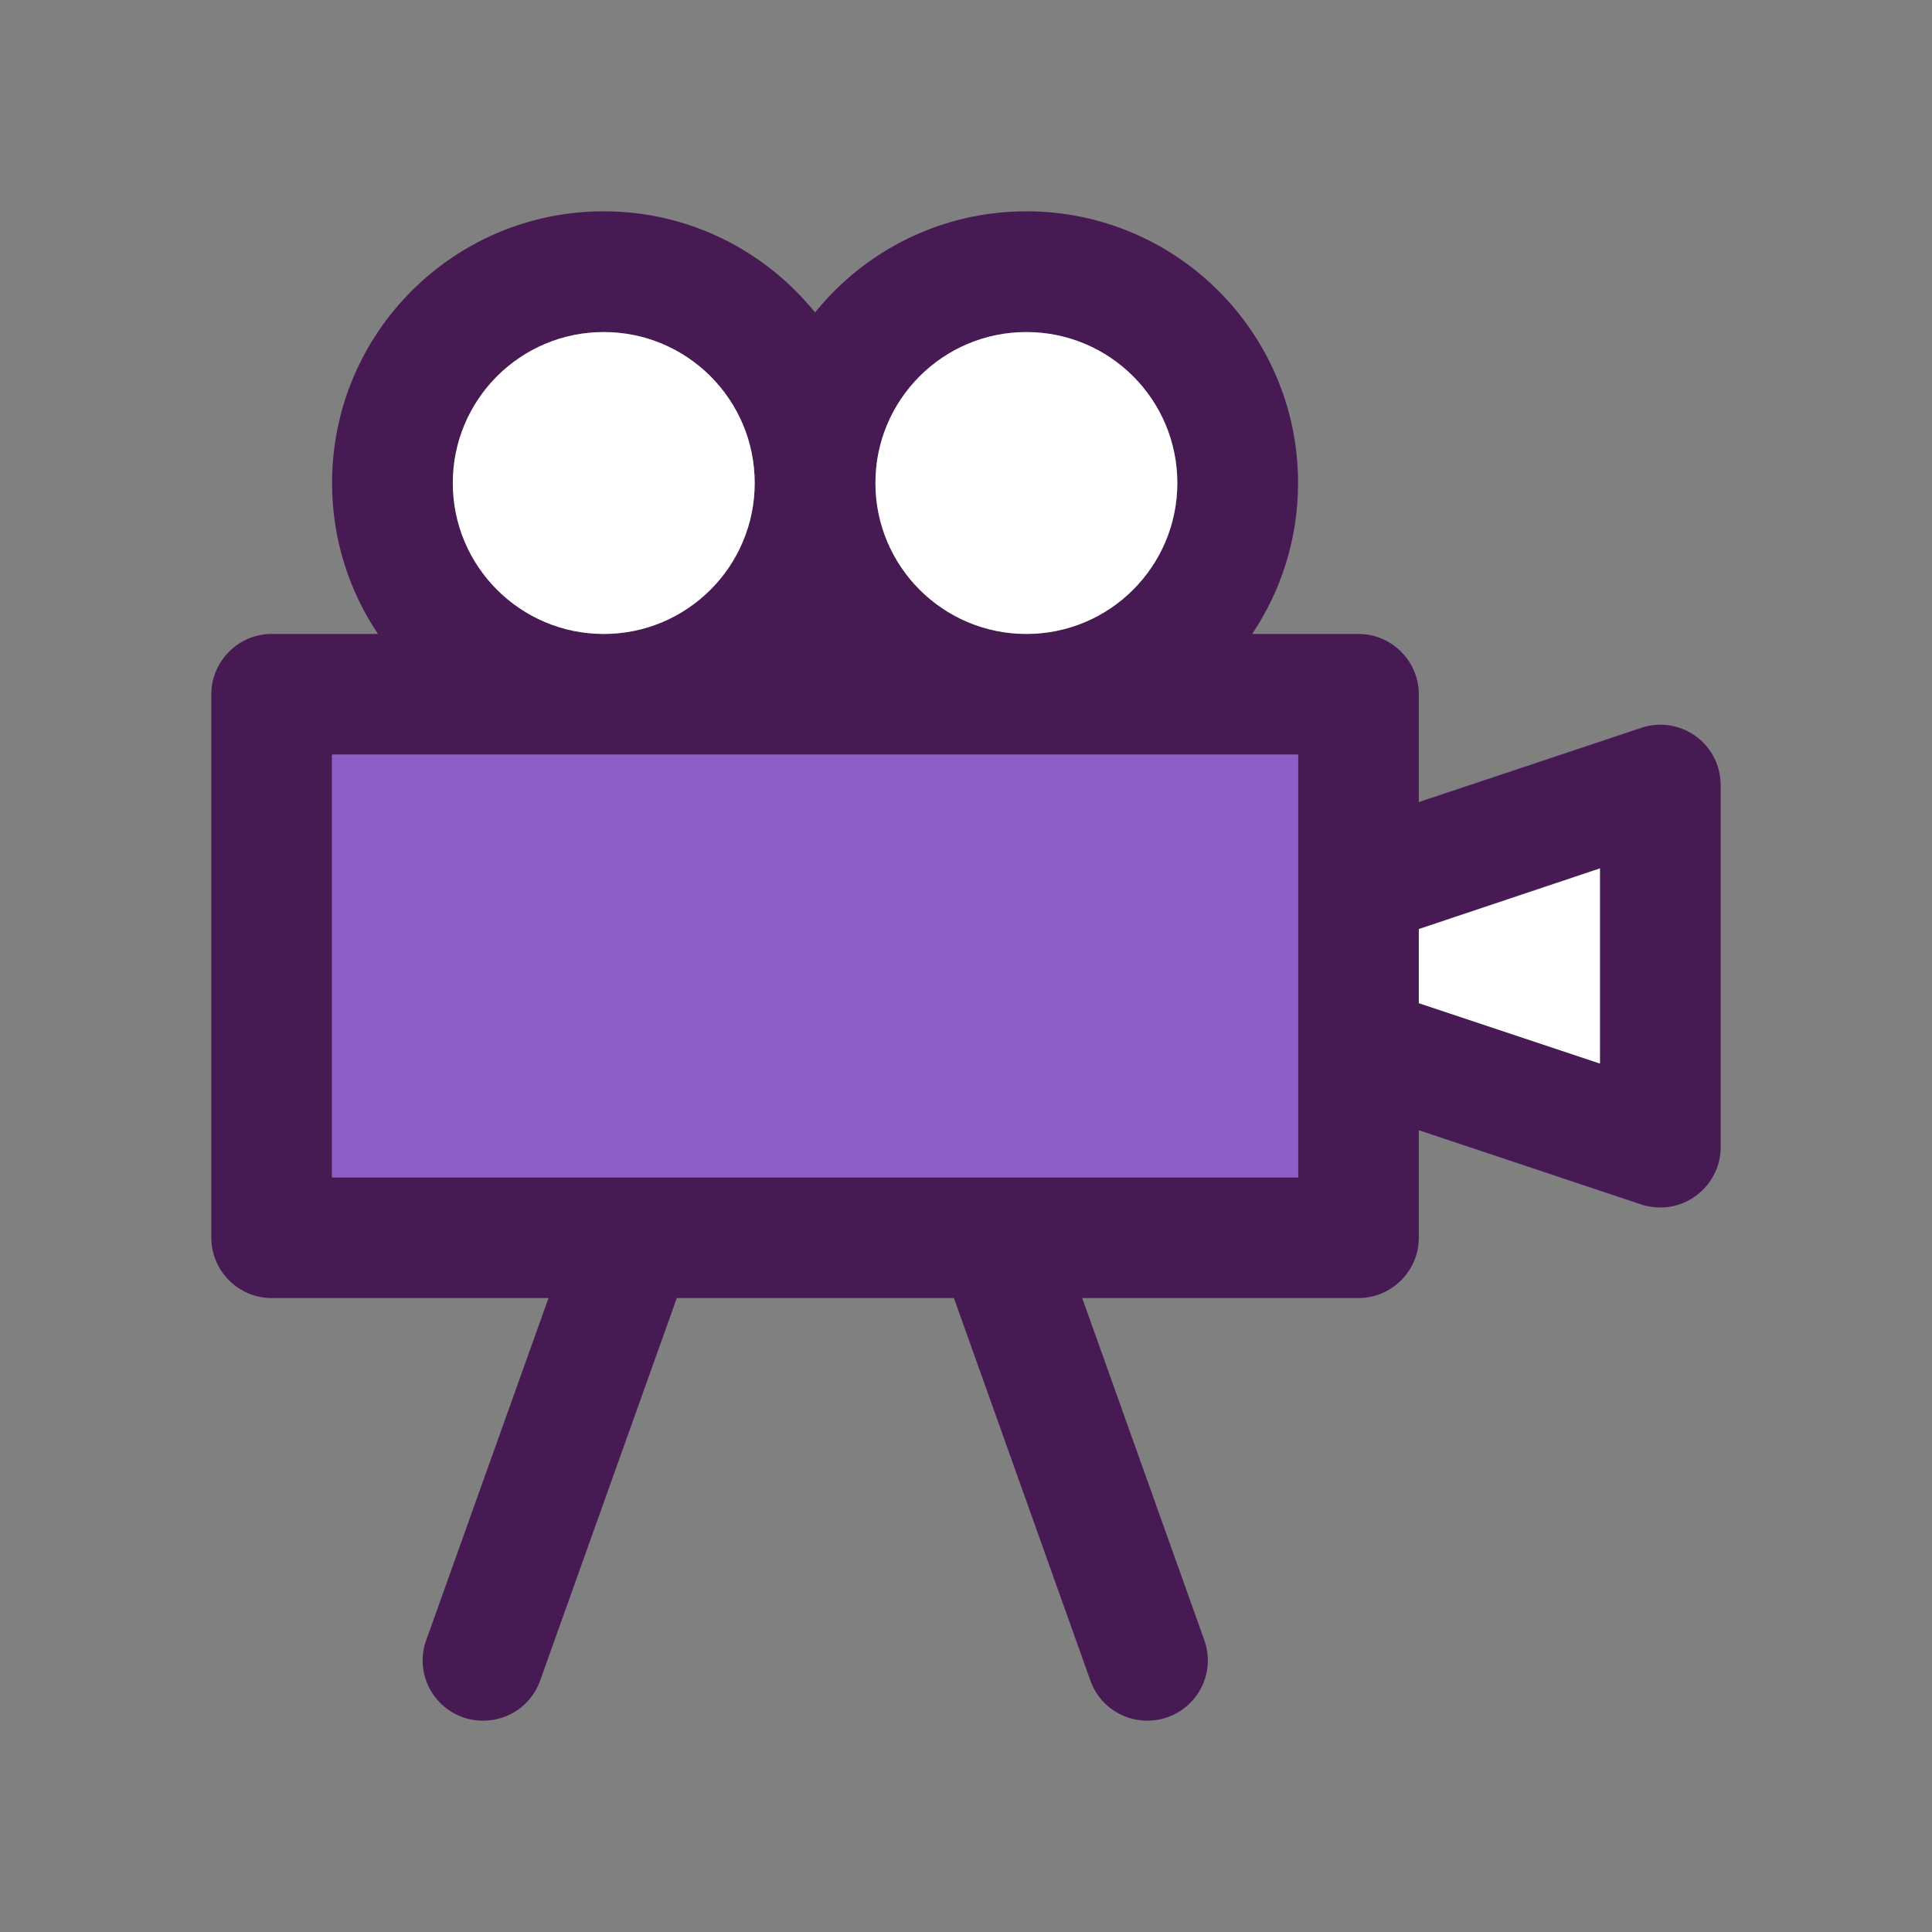<?xml version="1.0" encoding="UTF-8"?><svg id="a" xmlns="http://www.w3.org/2000/svg" viewBox="0 0 64 64"><rect x="0" y="0" width="64" height="64" fill="#808080" stroke="none"/><path d="M56.9,25.38c-.35-1.05-1.48-1.62-2.53-1.27l-7.37,2.46v-3.57c0-1.1-.9-2-2-2h-3.52c.96-1.43,1.52-3.15,1.52-5,0-4.97-4.03-9-9-9-2.83,0-5.35,1.31-7,3.35-1.65-2.04-4.17-3.35-7-3.35-4.97,0-9,4.03-9,9,0,1.85,.56,3.57,1.52,5h-3.52c-1.1,0-2,.9-2,2v18c0,1.1,.9,2,2,2h9.17l-4.05,11.33c-.08,.21-.12,.44-.12,.67,0,1.1,.89,2,2,2,.85,0,1.6-.52,1.89-1.32l4.53-12.68h9.18l4.52,12.67c.28,.8,1.04,1.33,1.88,1.33,.23,0,.47-.04,.69-.12,1.04-.38,1.58-1.52,1.2-2.56l-4.04-11.32h9.15c1.1,0,2-.9,2-2v-3.56l7.37,2.46c.2,.07,.42,.1,.63,.1,1.1,0,2-.9,2-2v-12c0-.21-.04-.42-.1-.62Zm-22.9-14.38c2.76,0,5,2.24,5,5s-2.24,5-5,5-5-2.24-5-5,2.24-5,5-5Zm-19,5c0-2.76,2.24-5,5-5s5,2.24,5,5-2.24,5-5,5-5-2.24-5-5Zm28,23h-9.85s-.09,0-.14,0H11v-14H43v14Zm10-3.77l-6-2v-2.46l6-2.01v6.46Z" fill="#481a54"/><path d="M43,39h-9.85s-.09,0-.14,0H11v-14H43v14Z" fill="#8c5ec6"/><circle cx="34" cy="16" r="5" fill="#fff"/><circle cx="20" cy="16" r="5" fill="#fff"/><polygon points="53 35.23 47 33.23 47 30.78 53 28.77 53 35.23" fill="#fff"/></svg>